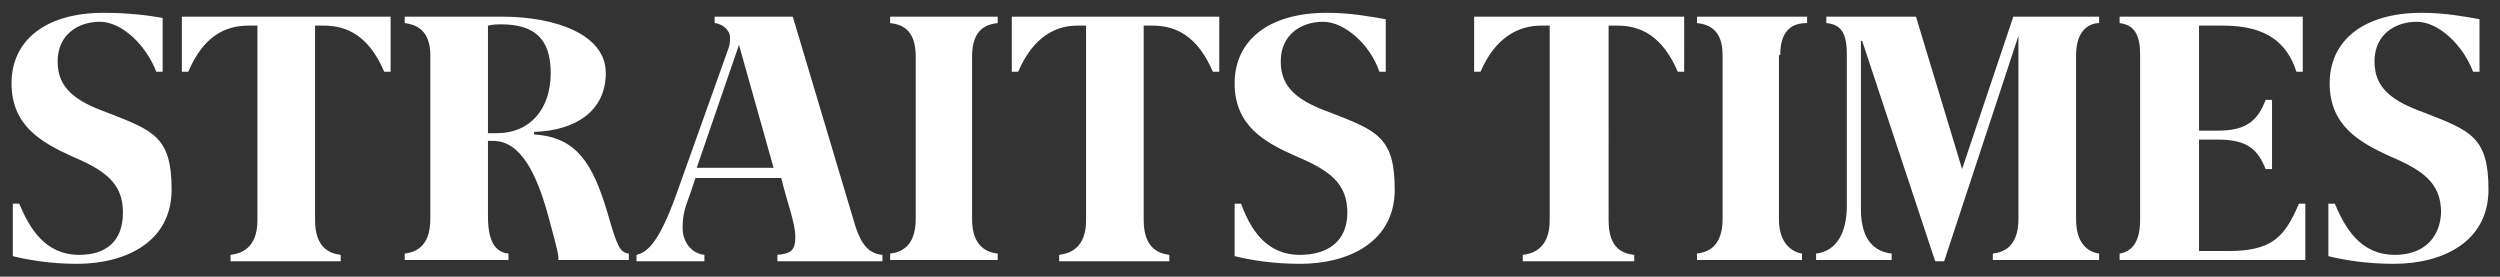 <?xml version="1.0" encoding="UTF-8"?>
<svg xmlns="http://www.w3.org/2000/svg" version="1.1" viewBox="0 0 195.2 21.6">
  <rect x="0" y="0" width="195.2" height="21.6" fill="#333333" stroke="none"/>
  <defs>
    <style>
      .cls-1 {
        fill: #fff;
      }
    </style>
  </defs>
  <!-- Generator: Adobe Illustrator 28.6.0, SVG Export Plug-In . SVG Version: 1.2.0 Build 709)  -->
  <g>
    <g id="Layer_1">
      <g id="Layer_1-2" data-name="Layer_1">
        <path class="cls-1" d="M157.2,1.3l-4,11.9-3.6-11.9h-7v.5c1,.1,1.6.6,1.6,2.4v11.9c0,1.9-.7,3.5-2.4,3.7v.5h5.9v-.5c-1.7-.2-2.4-1.5-2.4-3.5V3.2h.1l5.7,17.2h.7l5.8-17.6h0v14.3c0,2.2-1.2,2.6-2,2.7v.5h8.3v-.5c-.7-.1-1.8-.6-1.8-2.7V4.3c0-2.1,1.2-2.5,1.8-2.5v-.5h-6.7ZM139,4.3c0-2.2,1.2-2.5,2.1-2.5v-.5h-8.6v.5c.8.1,2,.4,2,2.5v12.8c0,2.2-1.2,2.6-2,2.7v.5h8.2v-.5c-.6-.1-1.8-.6-1.8-2.7V4.3h.1ZM171.7,19.7v-8.8h1.5c2.3,0,3.1.8,3.7,2.3h.5v-5.4h-.5c-.6,1.6-1.5,2.4-3.7,2.4h-1.5V2h1.8c2.1,0,4.8.4,5.8,3.6h.5V1.3h-14.3v.5c.6.1,1.6.3,1.6,2.4v13c0,2.1-1,2.5-1.6,2.6v.5h14.5v-4.4h-.5c-1.1,2.6-2.1,3.7-5.5,3.7h-2.3ZM115.1,1.3v4.3h.5c1.2-2.8,3.1-3.6,4.7-3.6h.7v15.2c0,2.2-1.3,2.6-2.1,2.7v.5h8.7v-.5c-.9-.1-2-.5-2-2.7V2h.7c1.8,0,3.5.8,4.7,3.6h.5V1.3h-16.4,0ZM187,19.9c-2.7,0-3.9-2.1-4.7-4h-.5v4.1c1.2.3,3,.6,5.1.6,3.8,0,7.4-1.7,7.4-5.8s-1.4-4.6-5-6c-2.5-.9-3.9-1.9-3.9-4s1.6-3.1,3.3-3.1,3.6,1.8,4.4,3.9h.5V1.5c-1.1-.2-2.7-.5-4.5-.5-4.6,0-7.2,2.2-7.2,5.5s2.3,4.6,4.7,5.7c2.6,1.1,4,2.1,4,4.4-.1,2.2-1.6,3.3-3.6,3.3M6.2,19.9c-2.7,0-3.9-2.1-4.7-4h-.5v4.1c1.2.3,3,.6,5,.6,3.8,0,7.4-1.7,7.4-5.8s-1.4-4.6-5-6c-2.5-.9-3.9-1.9-3.9-4s1.6-3.1,3.3-3.1,3.6,1.8,4.4,3.9h.5V1.4c-1.1-.2-2.7-.4-4.6-.4C3.5,1,.9,3.2.9,6.5s2.3,4.6,4.7,5.7c2.6,1.1,4,2.1,4,4.4s-1.4,3.3-3.4,3.3M101.5,19.9c-2.7,0-3.9-2.1-4.6-4h-.5v4.1c1.2.3,3,.6,5.1.6,3.8,0,7.4-1.7,7.4-5.8s-1.4-4.6-5-6c-2.5-.9-3.9-1.9-3.9-4s1.6-3.1,3.3-3.1,3.7,1.8,4.4,3.9h.5V1.5c-1.2-.2-2.7-.5-4.6-.5-4.6,0-7.2,2.2-7.2,5.5s2.3,4.6,4.8,5.7c2.6,1.1,4,2.1,4,4.4s-1.6,3.3-3.7,3.3M14.2,1.3v4.3h.5c1.2-2.8,2.9-3.6,4.7-3.6h.7v15.2c0,2.2-1.3,2.6-2.1,2.7v.5h8.6v-.5c-.8-.1-2-.5-2-2.7V2h.7c1.8,0,3.5.8,4.7,3.6h.5V1.3H14.2ZM79,1.3v4.3h.5c1.2-2.8,3-3.6,4.6-3.6h.7v15.2c0,2.2-1.3,2.6-2.1,2.7v.5h8.6v-.5c-.8-.1-2-.5-2-2.7V2h.7c1.8,0,3.5.8,4.7,3.6h.5V1.3h-16.2,0ZM75.9,4.4c0-2.2,1.2-2.5,2-2.6v-.5h-8.4v.5c.8.1,2,.4,2,2.6v12.7c0,2.2-1.2,2.6-2,2.7v.5h8.4v-.5c-.8-.1-2-.5-2-2.7V4.4ZM66.8,17.7L61.9,1.3h-6.1v.5c.8.1,1.2.7,1.2,1.1s0,.6-.2,1.1l-4,11.2c-1.3,3.6-2.2,4.5-3.1,4.7v.5h5.3v-.5c-1-.1-1.7-1-1.7-2.1s.2-1.6.6-2.7l.4-1.2h6.7c.4,1.7,1.1,3.5,1.1,4.6s-.4,1.3-1.4,1.4v.5h8.2v-.5c-1-.1-1.6-.7-2.1-2.2M54.4,13.1l3.3-9.6h0l2.7,9.6h-6.1,0ZM49.1,20.3v-.5c-.7-.1-.9-.5-1.7-3.3-1.1-3.6-2.3-5.8-5.7-6v-.2c3.2-.1,5.6-1.6,5.6-4.6s-3.9-4.4-8.1-4.4h-7.6v.5c.7.1,2,.4,2,2.5v12.8c0,2.2-1.2,2.6-2,2.7v.5h8.1v-.5c-.8-.1-1.6-.6-1.6-2.9v-5.9h.4c2.1,0,3.4,2.4,4.4,6.2.6,2.2.7,2.7.7,2.9v.2s5.5,0,5.5,0ZM38.8,10.4h-.7V2c.4-.1.8-.1,1-.1,2.5,0,3.9,1,3.9,3.8s-1.6,4.7-4.2,4.7"/>
      </g>
    </g>
  </g>
</svg>